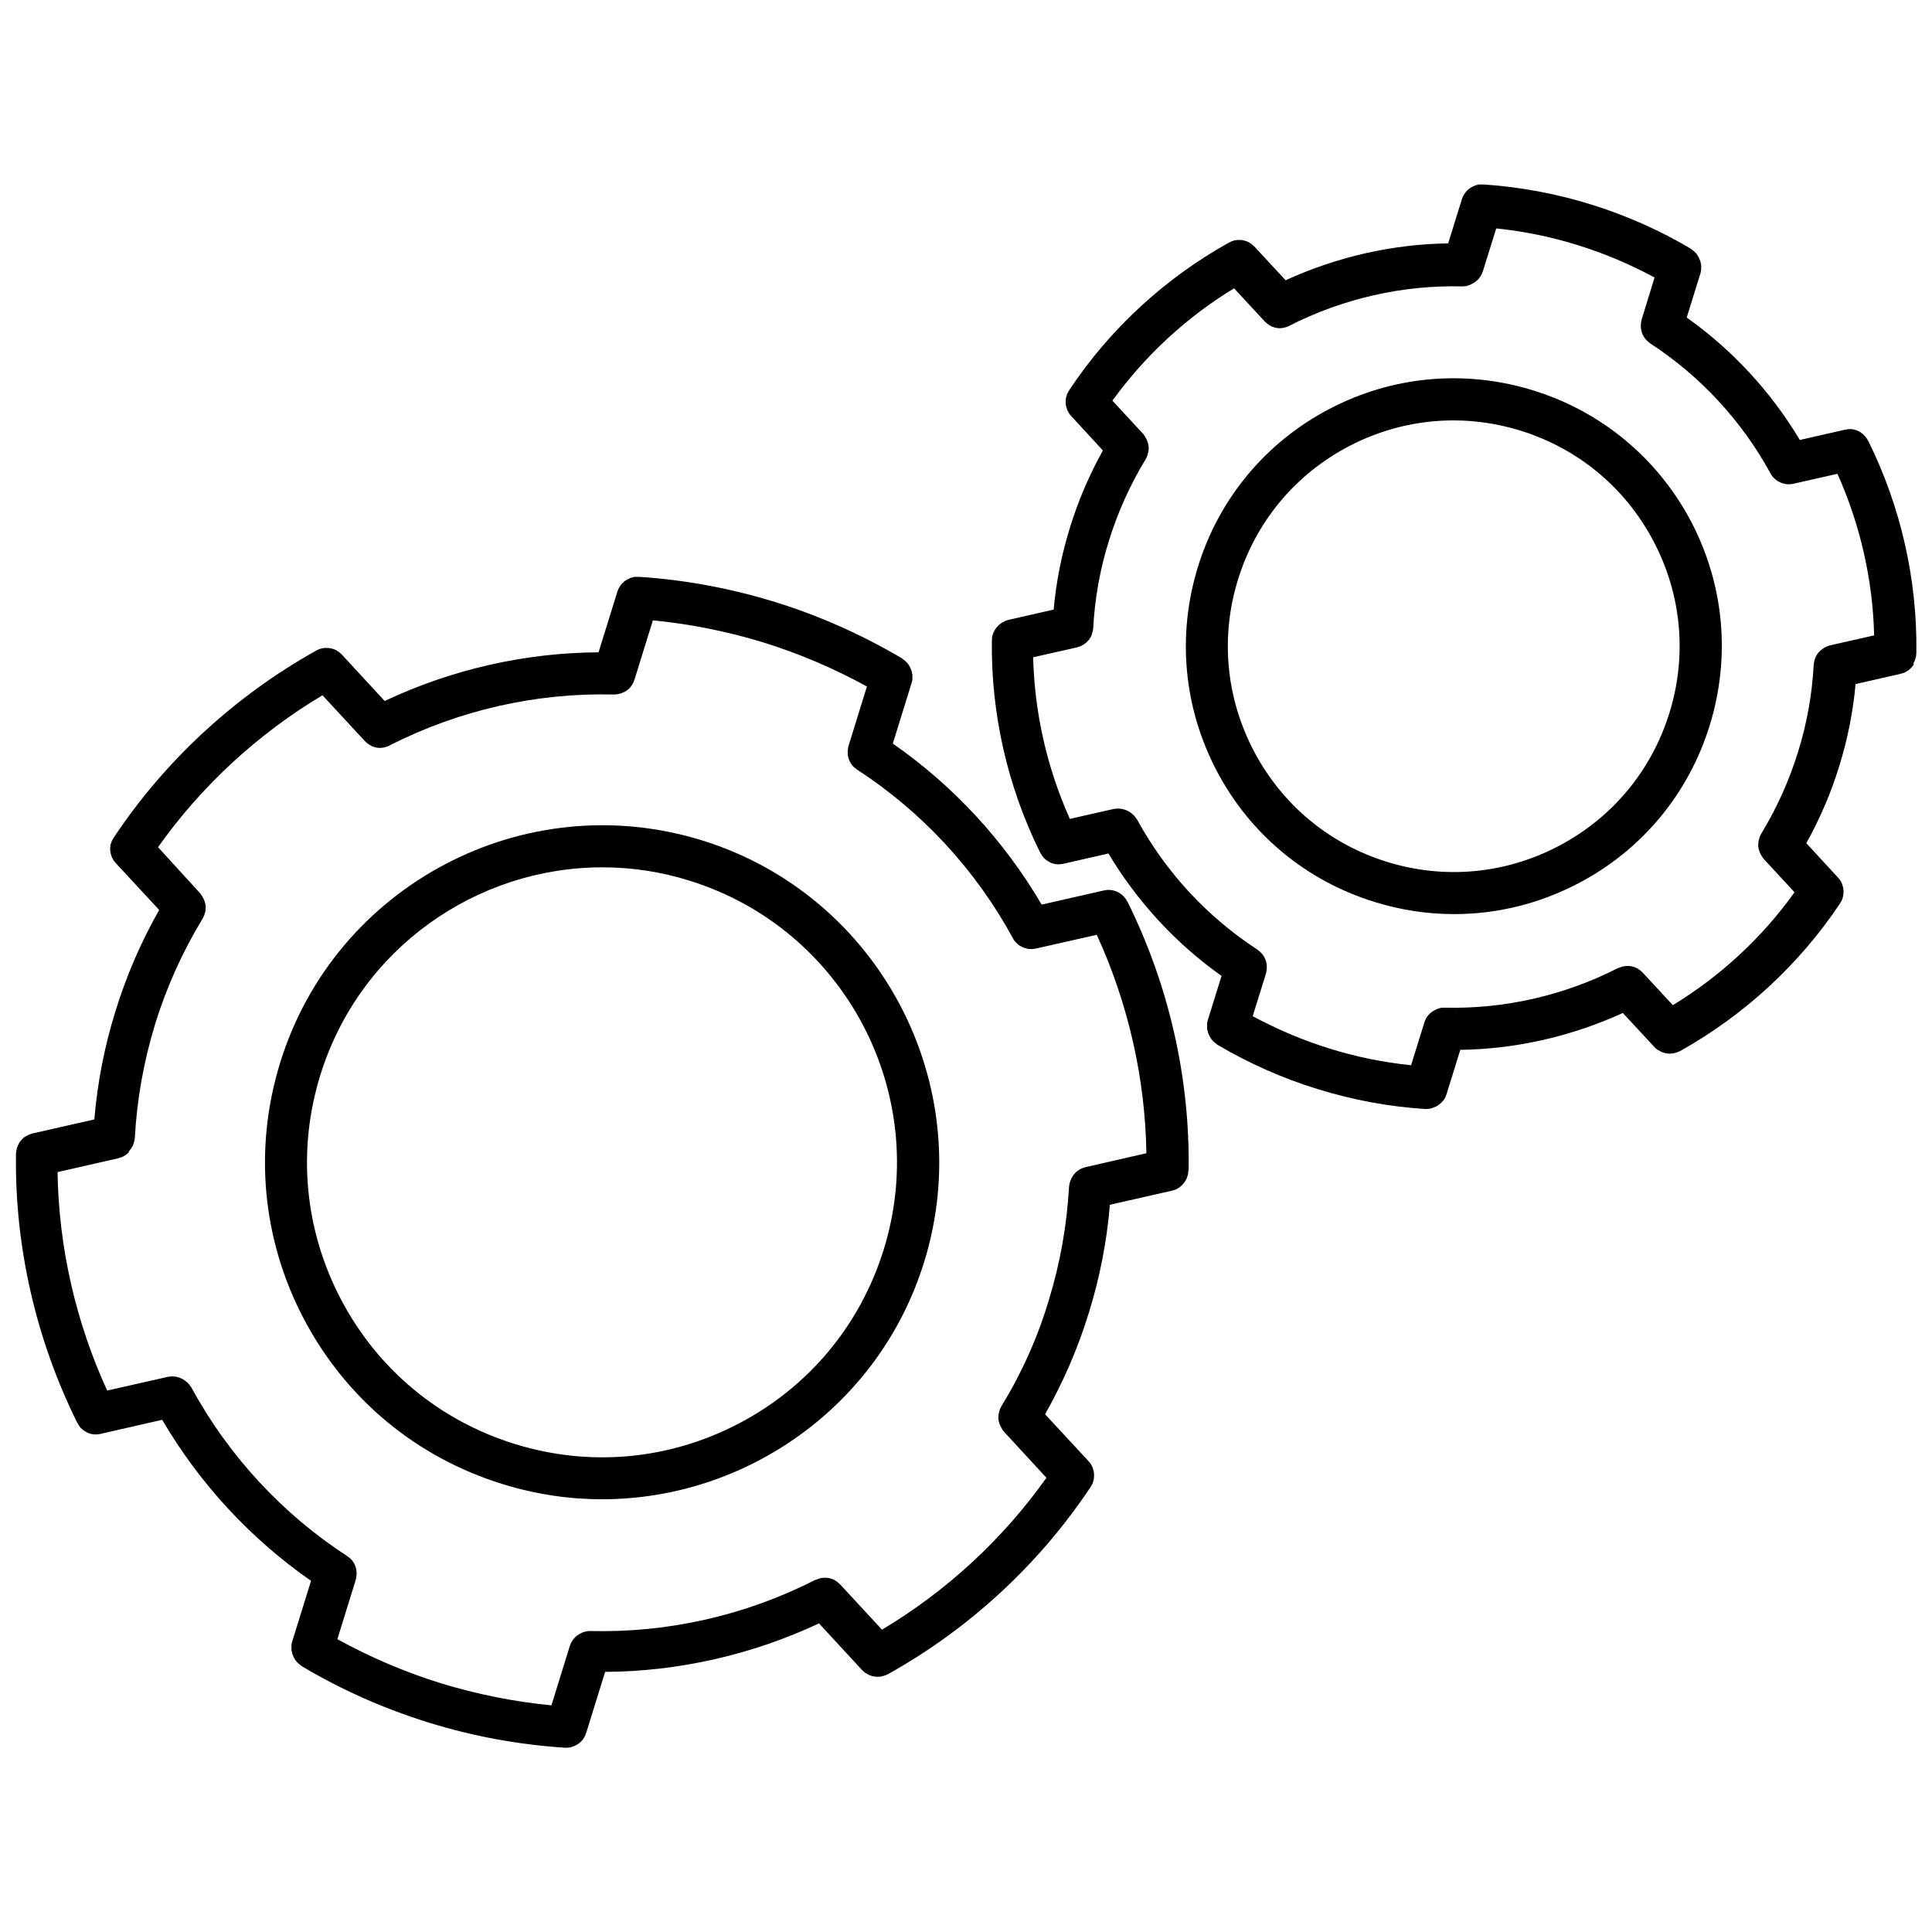 <?xml version="1.0" encoding="UTF-8"?>
<!-- Uploaded to: SVG Repo, www.svgrepo.com, Generator: SVG Repo Mixer Tools -->
<svg width="800px" height="800px" version="1.1" viewBox="144 144 512 512" xmlns="http://www.w3.org/2000/svg">
 <defs>
  <clipPath id="b">
   <path d="m148.09 296h311.91v312h-311.91z"/>
  </clipPath>
  <clipPath id="a">
   <path d="m406 192h245.9v246h-245.9z"/>
  </clipPath>
 </defs>
 <g clip-path="url(#b)">
  <path d="m459 454.06c0.352-24.434-5.238-48.918-16.121-70.938-0.051-0.051-0.051-0.102-0.102-0.152-0.051-0.102-0.152-0.203-0.203-0.352-0.102-0.203-0.203-0.352-0.352-0.555-0.102-0.152-0.25-0.25-0.352-0.402-0.102-0.152-0.25-0.25-0.402-0.402-0.152-0.102-0.301-0.25-0.453-0.352-0.152-0.102-0.25-0.203-0.402-0.301-0.152-0.102-0.301-0.152-0.504-0.25-0.152-0.102-0.301-0.152-0.504-0.203-0.152-0.051-0.352-0.102-0.504-0.152-0.203-0.051-0.352-0.102-0.555-0.102-0.203-0.051-0.352-0.051-0.555-0.051s-0.352-0.051-0.555 0c-0.203 0-0.402 0.051-0.605 0.102-0.152 0-0.25 0-0.402 0.051l-16.375 3.727c-9.926-16.93-23.426-31.539-39.449-42.672l4.988-16.07c0.051-0.152 0.051-0.25 0.102-0.402 0.051-0.203 0.102-0.402 0.102-0.605v-0.504-0.555c0-0.203-0.051-0.352-0.102-0.555-0.051-0.152-0.051-0.352-0.102-0.504-0.051-0.152-0.102-0.352-0.203-0.504-0.051-0.152-0.102-0.352-0.203-0.504-0.102-0.152-0.152-0.301-0.25-0.453-0.102-0.152-0.203-0.301-0.301-0.453-0.102-0.152-0.25-0.301-0.352-0.402-0.102-0.102-0.25-0.25-0.352-0.352-0.152-0.152-0.352-0.25-0.504-0.402-0.102-0.051-0.203-0.152-0.301-0.25-0.051-0.051-0.102-0.051-0.152-0.102-10.48-6.195-21.766-11.234-33.453-14.863-11.738-3.629-23.832-5.894-36.023-6.699h-0.203-0.402-0.656c-0.152 0-0.301 0.051-0.504 0.102-0.203 0.051-0.402 0.102-0.555 0.152-0.152 0.051-0.301 0.102-0.453 0.203-0.203 0.102-0.352 0.152-0.504 0.25-0.152 0.102-0.25 0.152-0.402 0.25-0.152 0.102-0.352 0.203-0.504 0.352l-0.301 0.301c-0.152 0.152-0.301 0.301-0.402 0.453s-0.203 0.25-0.301 0.402c-0.102 0.152-0.203 0.301-0.301 0.504-0.102 0.152-0.152 0.352-0.25 0.555-0.051 0.152-0.102 0.25-0.152 0.402l-4.988 16.07c-19.496 0.102-38.945 4.535-56.68 12.898l-11.387-12.344c-0.102-0.102-0.203-0.152-0.301-0.25-0.152-0.152-0.301-0.301-0.453-0.402-0.152-0.102-0.301-0.203-0.453-0.301-0.152-0.102-0.301-0.203-0.453-0.25-0.152-0.102-0.352-0.152-0.504-0.203-0.152-0.051-0.301-0.102-0.504-0.152-0.152-0.051-0.352-0.051-0.555-0.102s-0.352-0.051-0.555-0.051h-0.504c-0.203 0-0.352 0-0.555 0.051-0.203 0-0.352 0.051-0.555 0.102-0.152 0.051-0.352 0.051-0.504 0.152-0.203 0.051-0.402 0.152-0.555 0.25-0.102 0.051-0.25 0.102-0.352 0.152-0.051 0.051-0.102 0.051-0.152 0.102-21.41 11.992-39.902 29.07-53.402 49.375-0.051 0.051-0.051 0.102-0.102 0.152-0.051 0.102-0.102 0.25-0.203 0.352-0.102 0.203-0.203 0.352-0.301 0.555-0.051 0.152-0.102 0.301-0.152 0.504-0.051 0.043-0.102 0.242-0.152 0.395-0.051 0.203-0.051 0.352-0.051 0.555 0 0.152-0.051 0.352-0.051 0.504 0 0.203 0 0.352 0.051 0.555 0 0.203 0 0.352 0.051 0.555 0.051 0.152 0.102 0.352 0.152 0.504 0.051 0.203 0.102 0.352 0.152 0.504 0.051 0.152 0.152 0.352 0.25 0.504 0.102 0.152 0.152 0.301 0.25 0.453 0.102 0.203 0.25 0.352 0.402 0.504 0.102 0.102 0.152 0.203 0.25 0.301l11.438 12.344c-4.785 8.465-8.715 17.48-11.586 26.852-2.922 9.371-4.785 18.992-5.594 28.668l-16.426 3.727c-0.25 0.051-0.453 0.152-0.707 0.25-0.051 0-0.102 0.051-0.152 0.051-0.301 0.152-0.605 0.301-0.906 0.453h-0.051c-0.301 0.203-0.555 0.402-0.805 0.656l-0.051 0.051c-0.203 0.203-0.402 0.453-0.605 0.707-0.051 0.051-0.102 0.102-0.102 0.152-0.152 0.203-0.25 0.453-0.352 0.656-0.051 0.102-0.102 0.203-0.152 0.301-0.102 0.203-0.152 0.402-0.203 0.605-0.051 0.152-0.102 0.301-0.102 0.402-0.051 0.203-0.051 0.453-0.102 0.656 0 0.102-0.051 0.25-0.051 0.352v0.203c-0.352 24.484 5.289 49.07 16.223 71.137 0.051 0.102 0.102 0.203 0.203 0.301 0.051 0.102 0.102 0.203 0.152 0.301 0.102 0.203 0.25 0.352 0.402 0.555 0.051 0.051 0.051 0.102 0.102 0.152 0.203 0.203 0.402 0.402 0.656 0.605 0.051 0.051 0.102 0.051 0.152 0.102 0.203 0.152 0.352 0.25 0.555 0.352 0.102 0.051 0.152 0.102 0.25 0.152 0.152 0.102 0.352 0.152 0.504 0.25 0.102 0.051 0.203 0.102 0.301 0.102 0.203 0.051 0.352 0.102 0.555 0.152 0.102 0 0.203 0.051 0.301 0.051 0.25 0.051 0.555 0.051 0.805 0.051h0.051c0.152 0 0.352-0.051 0.504-0.051 0.25 0 0.504-0.051 0.707-0.102l16.324-3.727c9.926 16.93 23.426 31.539 39.449 42.672l-4.988 16.07c-0.051 0.152-0.051 0.25-0.102 0.402-0.051 0.203-0.102 0.402-0.102 0.605v0.555 0.555c0 0.203 0.051 0.352 0.102 0.555 0.051 0.152 0.051 0.352 0.102 0.504 0.051 0.152 0.102 0.352 0.203 0.504 0.051 0.152 0.102 0.352 0.203 0.504 0.102 0.152 0.152 0.301 0.25 0.453 0.102 0.152 0.203 0.301 0.301 0.453 0.102 0.152 0.25 0.301 0.352 0.402 0.102 0.152 0.25 0.25 0.352 0.352 0.152 0.152 0.352 0.25 0.504 0.402 0.102 0.051 0.203 0.152 0.301 0.25 0.051 0.051 0.102 0.051 0.152 0.102 10.48 6.246 21.766 11.234 33.453 14.863 11.789 3.68 23.98 5.894 36.223 6.699h0.352 0.051c0.352 0 0.656-0.051 1.008-0.102 0.102 0 0.203-0.051 0.301-0.102 0.203-0.051 0.402-0.102 0.605-0.203 0.102-0.051 0.25-0.102 0.352-0.152 0.203-0.102 0.352-0.152 0.504-0.25 0.102-0.051 0.203-0.102 0.301-0.203 0.203-0.102 0.352-0.25 0.504-0.402 0.102-0.051 0.152-0.152 0.25-0.203 0.203-0.203 0.402-0.402 0.555-0.656 0-0.051 0.051-0.051 0.051-0.102 0.203-0.25 0.352-0.555 0.504-0.855 0.051-0.102 0.102-0.203 0.102-0.301 0.051-0.152 0.152-0.352 0.203-0.504l4.988-16.07c19.496-0.102 38.945-4.535 56.68-12.848l11.387 12.344 0.051 0.051c0.25 0.25 0.504 0.504 0.805 0.707 0.051 0.051 0.102 0.102 0.203 0.102 0.25 0.152 0.504 0.301 0.805 0.453 0.051 0 0.102 0.051 0.102 0.051 0.301 0.152 0.605 0.203 0.957 0.301 0.102 0 0.152 0.051 0.25 0.051 0.352 0.051 0.656 0.102 1.008 0.102 0.301 0 0.605-0.051 0.906-0.102 0.051 0 0.152-0.051 0.203-0.051 0.25-0.051 0.504-0.102 0.754-0.203 0.051 0 0.102-0.051 0.152-0.051 0.25-0.102 0.453-0.203 0.707-0.301 21.512-11.992 40.004-29.07 53.605-49.473 0.051-0.051 0.051-0.102 0.102-0.152 0.051-0.102 0.102-0.25 0.203-0.352 0.102-0.203 0.203-0.352 0.301-0.555 0.051-0.152 0.102-0.301 0.152-0.504 0.051-0.203 0.102-0.352 0.152-0.555 0.051-0.203 0.051-0.352 0.051-0.555 0-0.152 0.051-0.352 0.051-0.504 0-0.203 0-0.352-0.051-0.555 0-0.203 0-0.352-0.051-0.555-0.051-0.152-0.102-0.352-0.152-0.504-0.051-0.203-0.102-0.352-0.152-0.504-0.051-0.152-0.152-0.352-0.25-0.504-0.102-0.152-0.152-0.301-0.25-0.453-0.102-0.203-0.25-0.352-0.402-0.504-0.102-0.102-0.152-0.203-0.25-0.301l-11.438-12.344c4.785-8.465 8.715-17.48 11.586-26.852 2.922-9.371 4.785-18.992 5.594-28.668l16.426-3.727c0.102-0.051 0.25-0.102 0.352-0.102 0.203-0.051 0.453-0.152 0.656-0.203 0.152-0.051 0.301-0.152 0.453-0.25 0.152-0.102 0.352-0.203 0.504-0.301 0.152-0.102 0.301-0.203 0.402-0.352 0.152-0.102 0.25-0.203 0.402-0.352 0.102-0.152 0.25-0.25 0.352-0.402 0.102-0.152 0.25-0.301 0.352-0.453 0.102-0.152 0.152-0.301 0.25-0.453 0.102-0.152 0.203-0.352 0.25-0.504 0.051-0.152 0.102-0.352 0.152-0.504 0.051-0.152 0.102-0.352 0.152-0.504 0.051-0.203 0.051-0.402 0.051-0.605 0-0.152 0.051-0.25 0.051-0.402 0.059 0.047 0.059-0.004 0.059-0.102zm-49.625 62.621c-0.051 0.102-0.102 0.203-0.152 0.301-0.102 0.203-0.203 0.352-0.25 0.555-0.051 0.152-0.102 0.301-0.152 0.504-0.051 0.203-0.102 0.352-0.152 0.555-0.051 0.203-0.051 0.352-0.051 0.555 0 0.152-0.051 0.352-0.051 0.504 0 0.203 0 0.352 0.051 0.555 0 0.203 0.051 0.352 0.102 0.555 0.051 0.152 0.102 0.352 0.152 0.504 0.051 0.152 0.102 0.352 0.203 0.504 0.051 0.152 0.152 0.352 0.25 0.504 0.102 0.152 0.152 0.301 0.25 0.453 0.102 0.152 0.25 0.352 0.352 0.504 0.051 0.102 0.102 0.152 0.203 0.25l11.184 12.141c-11.488 16.223-26.449 30.027-43.578 40.254l-11.184-12.09c-0.102-0.102-0.152-0.152-0.25-0.203-0.152-0.152-0.301-0.25-0.453-0.402-0.152-0.102-0.301-0.203-0.453-0.301-0.152-0.102-0.301-0.203-0.453-0.25-0.152-0.102-0.352-0.152-0.504-0.203s-0.352-0.102-0.504-0.152c-0.152-0.051-0.352-0.102-0.504-0.102-0.203-0.051-0.352-0.051-0.555-0.051h-0.504c-0.203 0-0.352 0-0.555 0.051-0.203 0-0.352 0.051-0.504 0.102-0.152 0.051-0.352 0.102-0.504 0.152-0.203 0.051-0.352 0.152-0.555 0.203-0.102 0.051-0.203 0.051-0.301 0.102-18.391 9.371-38.895 14.008-59.398 13.504h-0.301c-0.203 0-0.402 0-0.605 0.051-0.203 0.051-0.352 0.051-0.555 0.102-0.152 0.051-0.301 0.102-0.504 0.152-0.203 0.051-0.402 0.152-0.555 0.25-0.152 0.051-0.25 0.152-0.402 0.203-0.203 0.102-0.352 0.203-0.555 0.352-0.102 0.102-0.25 0.152-0.352 0.25l-0.453 0.453c-0.102 0.102-0.203 0.203-0.301 0.352-0.152 0.152-0.25 0.352-0.352 0.504-0.102 0.152-0.152 0.25-0.25 0.402-0.102 0.203-0.203 0.402-0.25 0.605-0.051 0.102-0.102 0.203-0.102 0.25l-4.887 15.77c-9.875-0.957-19.699-2.922-29.27-5.844-9.574-2.973-18.742-6.902-27.457-11.688l4.887-15.77c0.051-0.102 0.051-0.203 0.051-0.301 0.051-0.203 0.102-0.402 0.102-0.605 0-0.152 0.051-0.352 0.051-0.504v-0.555c0-0.203-0.051-0.352-0.051-0.555-0.051-0.152-0.051-0.352-0.102-0.504-0.051-0.152-0.102-0.352-0.152-0.504-0.051-0.152-0.152-0.352-0.203-0.504s-0.152-0.301-0.25-0.453c-0.102-0.152-0.203-0.301-0.301-0.453-0.102-0.152-0.203-0.301-0.352-0.402-0.102-0.152-0.25-0.25-0.352-0.352-0.152-0.152-0.301-0.25-0.453-0.352-0.102-0.051-0.152-0.152-0.25-0.203-17.18-11.133-31.488-26.602-41.312-44.688-0.051-0.102-0.102-0.152-0.203-0.25-0.102-0.152-0.203-0.352-0.352-0.504-0.102-0.152-0.25-0.25-0.352-0.402-0.102-0.152-0.25-0.25-0.402-0.352s-0.301-0.25-0.453-0.352c-0.152-0.102-0.301-0.203-0.453-0.301-0.152-0.102-0.301-0.152-0.504-0.25-0.152-0.051-0.352-0.152-0.504-0.203-0.152-0.051-0.352-0.102-0.504-0.152-0.203-0.051-0.352-0.102-0.555-0.102s-0.352-0.051-0.555-0.051h-0.504c-0.203 0-0.402 0.051-0.605 0.051-0.102 0-0.203 0-0.301 0.051l-16.07 3.629c-8.312-18.137-12.848-37.988-13.148-57.887l16.121-3.68c0.102-0.051 0.203-0.102 0.301-0.102 0.203-0.051 0.453-0.152 0.656-0.203 0.152-0.051 0.301-0.152 0.402-0.203 0.152-0.102 0.352-0.203 0.504-0.301 0.152-0.102 0.25-0.203 0.402-0.301 0.152-0.102 0.301-0.25 0.402-0.352 0.184-0.461 0.285-0.613 0.383-0.715 0.102-0.152 0.25-0.301 0.352-0.453 0.102-0.152 0.152-0.25 0.25-0.402 0.102-0.152 0.203-0.352 0.25-0.504 0.051-0.152 0.102-0.301 0.152-0.453s0.102-0.352 0.152-0.504c0.051-0.203 0.051-0.352 0.102-0.555 0-0.102 0.051-0.203 0.051-0.352 0.555-10.176 2.367-20.355 5.391-30.18 3.023-9.824 7.305-19.246 12.594-27.961 0.051-0.102 0.102-0.203 0.152-0.301 0.102-0.203 0.203-0.352 0.25-0.555 0.051-0.152 0.102-0.352 0.152-0.504 0.051-0.152 0.102-0.352 0.152-0.504 0.051-0.203 0.051-0.352 0.051-0.555 0-0.152 0.051-0.352 0.051-0.504 0-0.203 0-0.352-0.051-0.555 0-0.203-0.051-0.352-0.102-0.555-0.051-0.152-0.102-0.352-0.152-0.504-0.051-0.152-0.102-0.352-0.203-0.504-0.051-0.152-0.152-0.352-0.25-0.504-0.102-0.152-0.152-0.301-0.25-0.453-0.102-0.152-0.25-0.301-0.352-0.504-0.051-0.102-0.102-0.152-0.203-0.25l-11.082-12.141c11.488-16.223 26.449-30.027 43.578-40.254l11.184 12.09c0.25 0.25 0.504 0.504 0.805 0.707 0.051 0.051 0.152 0.102 0.203 0.152 0.301 0.203 0.555 0.352 0.855 0.504 0 0 0.051 0 0.051 0.051 0.301 0.102 0.605 0.203 0.906 0.301 0.102 0 0.152 0.051 0.25 0.051 0.352 0.051 0.656 0.102 1.008 0.102 0.301 0 0.605-0.051 0.906-0.102 0.051 0 0.102 0 0.203-0.051 0.301-0.051 0.605-0.152 0.855-0.25 0.051 0 0.102-0.051 0.152-0.051 0.152-0.051 0.301-0.102 0.402-0.203 18.391-9.371 38.895-14.008 59.398-13.504h0.051 0.102c0.301 0 0.656-0.051 0.957-0.102 0.051 0 0.152-0.051 0.203-0.051 0.25-0.051 0.504-0.102 0.754-0.203 0.102-0.051 0.25-0.102 0.352-0.152 0.203-0.102 0.352-0.152 0.555-0.25 0.102-0.051 0.25-0.152 0.352-0.203 0.152-0.102 0.301-0.25 0.453-0.352 0.102-0.102 0.203-0.152 0.301-0.25 0.203-0.203 0.402-0.453 0.605-0.707 0.051-0.102 0.152-0.203 0.203-0.301 0.102-0.152 0.203-0.352 0.301-0.555 0.051-0.152 0.102-0.301 0.152-0.402 0.051-0.102 0.102-0.203 0.152-0.352l4.887-15.77c9.875 0.957 19.699 2.922 29.27 5.844 9.574 2.973 18.742 6.902 27.457 11.688l-4.887 15.77c-0.051 0.102-0.051 0.203-0.051 0.301-0.051 0.203-0.102 0.402-0.102 0.605s-0.051 0.352-0.051 0.504v0.555c0 0.203 0.051 0.352 0.051 0.555 0.051 0.152 0.051 0.352 0.102 0.504 0.051 0.152 0.102 0.352 0.152 0.504s0.152 0.352 0.203 0.504c0.051 0.152 0.152 0.301 0.25 0.453 0.102 0.152 0.203 0.301 0.301 0.453 0.102 0.152 0.203 0.301 0.352 0.402 0.102 0.152 0.25 0.25 0.352 0.352 0.152 0.152 0.301 0.25 0.453 0.352 0.102 0.051 0.152 0.152 0.25 0.203 17.18 11.133 31.488 26.602 41.312 44.688 0.051 0.051 0.102 0.102 0.102 0.203 0.051 0.102 0.102 0.203 0.203 0.301 0.102 0.152 0.203 0.301 0.352 0.453 0.051 0.051 0.102 0.152 0.203 0.203 0.203 0.203 0.352 0.352 0.555 0.504l0.051 0.051c0.203 0.203 0.453 0.352 0.707 0.453 0.051 0.051 0.152 0.051 0.203 0.102 0.203 0.102 0.352 0.203 0.555 0.25 0.102 0.051 0.203 0.051 0.301 0.102 0.203 0.051 0.352 0.102 0.555 0.152 0.102 0 0.203 0.051 0.301 0.051 0.25 0.051 0.504 0.051 0.805 0.051h0.051c0.402 0 0.754-0.051 1.16-0.152h0.051l16.07-3.629c8.312 18.137 12.848 37.988 13.148 57.887l-16.121 3.68c-0.102 0-0.203 0.051-0.301 0.102-0.203 0.051-0.402 0.102-0.605 0.203-0.152 0.051-0.301 0.152-0.453 0.203-0.152 0.102-0.352 0.203-0.504 0.301-0.152 0.102-0.301 0.203-0.402 0.301-0.152 0.102-0.301 0.25-0.402 0.352-0.102 0.102-0.25 0.25-0.352 0.402-0.102 0.152-0.25 0.301-0.352 0.453-0.102 0.152-0.203 0.301-0.25 0.453-0.102 0.152-0.152 0.301-0.25 0.504-0.051 0.152-0.152 0.352-0.203 0.504s-0.102 0.352-0.152 0.504c-0.051 0.203-0.051 0.402-0.102 0.605 0 0.102-0.051 0.203-0.051 0.301-0.555 10.176-2.367 20.355-5.391 30.18-2.969 9.926-7.199 19.297-12.539 28.012z"/>
 </g>
 <path d="m330.02 366.7c-47.055-14.559-97.184 11.84-111.75 58.844-7.055 22.773-4.836 46.953 6.297 68.066 11.133 21.109 29.773 36.625 52.598 43.68 8.766 2.719 17.633 4.031 26.398 4.031 38.09 0 73.504-24.637 85.344-62.875 14.566-47.004-11.887-97.184-58.891-111.75zm48.164 108.47c-6.195 19.949-19.75 36.273-38.238 45.996-18.488 9.723-39.598 11.688-59.551 5.492-19.949-6.195-36.273-19.75-45.996-38.238-9.723-18.488-11.688-39.598-5.492-59.551 10.379-33.504 41.363-55.016 74.715-55.016 7.656 0 15.418 1.109 23.074 3.527 41.16 12.746 64.285 56.625 51.488 97.789z"/>
 <g clip-path="url(#a)">
  <path d="m651.2 319.54c0.102-0.152 0.203-0.301 0.25-0.504 0.051-0.152 0.102-0.352 0.152-0.504 0.051-0.152 0.102-0.352 0.152-0.504 0.051-0.203 0.051-0.402 0.051-0.605 0-0.152 0.051-0.25 0.051-0.402v-0.203c0.25-19.246-4.133-38.543-12.695-55.871-0.051-0.051-0.051-0.102-0.102-0.152-0.051-0.102-0.152-0.203-0.203-0.352-0.102-0.203-0.203-0.352-0.352-0.504-0.102-0.152-0.25-0.25-0.352-0.402-0.102-0.152-0.25-0.25-0.352-0.402-0.152-0.152-0.301-0.25-0.453-0.352s-0.25-0.203-0.402-0.301c-0.152-0.102-0.352-0.152-0.504-0.25-0.152-0.051-0.301-0.152-0.453-0.203-0.152-0.051-0.352-0.102-0.504-0.152s-0.352-0.102-0.504-0.102c-0.203-0.051-0.352-0.051-0.555-0.051-0.152 0-0.352-0.051-0.504 0-0.203 0-0.402 0.051-0.605 0.102-0.152 0-0.25 0-0.402 0.051l-11.941 2.719c-7.656-12.797-17.887-23.879-29.977-32.445l3.629-11.688c0.051-0.152 0.051-0.25 0.102-0.402 0.051-0.203 0.102-0.402 0.102-0.605v-0.555-0.555c0-0.203-0.051-0.352-0.102-0.555-0.051-0.152-0.051-0.352-0.102-0.504s-0.102-0.352-0.203-0.504c-0.051-0.152-0.102-0.352-0.203-0.504s-0.152-0.301-0.25-0.453c-0.102-0.152-0.203-0.301-0.301-0.453-0.102-0.152-0.25-0.301-0.352-0.402-0.102-0.152-0.25-0.25-0.352-0.352-0.152-0.152-0.352-0.25-0.504-0.402-0.102-0.051-0.203-0.152-0.301-0.25-0.051-0.051-0.102-0.051-0.152-0.102-8.262-4.887-17.129-8.816-26.398-11.688-9.219-2.871-18.793-4.637-28.363-5.289h-0.203-0.402-0.605c-0.152 0-0.352 0.051-0.504 0.102-0.203 0.051-0.352 0.051-0.555 0.152-0.152 0.051-0.301 0.152-0.453 0.203-0.152 0.051-0.352 0.152-0.504 0.25-0.152 0.102-0.25 0.152-0.402 0.25-0.152 0.102-0.352 0.203-0.504 0.352-0.102 0.102-0.203 0.203-0.301 0.301-0.152 0.152-0.301 0.301-0.402 0.453-0.102 0.152-0.203 0.25-0.301 0.402-0.102 0.152-0.203 0.301-0.301 0.504-0.102 0.152-0.152 0.352-0.25 0.555-0.051 0.152-0.102 0.25-0.152 0.402l-3.629 11.688c-14.812 0.203-29.523 3.578-43.074 9.773l-8.312-8.969c-0.102-0.102-0.203-0.203-0.301-0.25-0.152-0.152-0.301-0.301-0.453-0.402-0.152-0.102-0.301-0.203-0.453-0.301-0.152-0.102-0.301-0.203-0.453-0.25-0.152-0.102-0.352-0.152-0.504-0.203-0.152-0.051-0.301-0.102-0.504-0.152-0.152-0.051-0.352-0.051-0.555-0.102s-0.352-0.051-0.555-0.051h-0.504c-0.203 0-0.352 0-0.555 0.051-0.203 0-0.352 0.051-0.504 0.102-0.152 0.051-0.352 0.051-0.504 0.152-0.203 0.051-0.402 0.152-0.555 0.25-0.102 0.051-0.25 0.102-0.352 0.152-0.051 0.051-0.102 0.051-0.152 0.102-16.879 9.422-31.438 22.871-42.066 38.895-0.051 0.051-0.051 0.102-0.102 0.152-0.051 0.102-0.102 0.25-0.203 0.352-0.102 0.203-0.203 0.352-0.301 0.555-0.051 0.152-0.102 0.301-0.152 0.504-0.051 0.203-0.102 0.352-0.152 0.555-0.051 0.203-0.051 0.352-0.051 0.555 0 0.152-0.051 0.352-0.051 0.504 0 0.203 0 0.352 0.051 0.555 0 0.203 0 0.352 0.051 0.555 0.051 0.152 0.102 0.352 0.152 0.504 0.051 0.203 0.102 0.352 0.152 0.504 0.051 0.152 0.152 0.352 0.25 0.504 0.102 0.152 0.152 0.301 0.25 0.453 0.102 0.203 0.25 0.352 0.402 0.504 0.102 0.102 0.152 0.203 0.25 0.301l8.312 9.02c-3.578 6.449-6.551 13.301-8.715 20.402-2.215 7.106-3.68 14.41-4.332 21.766l-11.941 2.719c-0.25 0.051-0.504 0.152-0.754 0.25-0.051 0-0.102 0.051-0.152 0.051-0.301 0.152-0.605 0.301-0.906 0.453 0 0-0.051 0-0.051 0.051-0.25 0.203-0.504 0.352-0.754 0.605l-0.102 0.102c-0.203 0.203-0.352 0.402-0.555 0.605-0.051 0.051-0.102 0.152-0.152 0.203-0.152 0.203-0.25 0.402-0.352 0.605-0.051 0.102-0.152 0.25-0.203 0.352-0.102 0.203-0.152 0.402-0.203 0.605-0.051 0.152-0.102 0.301-0.152 0.453-0.051 0.203-0.051 0.402-0.051 0.656 0 0.152-0.051 0.25-0.051 0.402v0.203c-0.25 19.297 4.18 38.691 12.797 56.074 0.051 0.102 0.102 0.203 0.203 0.301 0.051 0.102 0.102 0.203 0.152 0.301 0.152 0.203 0.25 0.352 0.402 0.555 0.051 0.051 0.051 0.102 0.102 0.152 0.203 0.203 0.402 0.402 0.656 0.605 0.051 0.051 0.102 0.051 0.152 0.102 0.203 0.152 0.352 0.25 0.555 0.352 0.102 0.051 0.152 0.102 0.25 0.152 0.152 0.102 0.352 0.152 0.504 0.25 0.102 0.051 0.203 0.102 0.301 0.102 0.203 0.051 0.352 0.102 0.555 0.152 0.102 0 0.203 0.051 0.301 0.051 0.25 0.051 0.555 0.051 0.805 0.051h0.051c0.152 0 0.352-0.051 0.504-0.051 0.25 0 0.504-0.051 0.707-0.102l11.891-2.719c7.656 12.797 17.887 23.879 29.977 32.445l-3.629 11.688c-0.051 0.152-0.051 0.25-0.102 0.402-0.051 0.203-0.102 0.402-0.102 0.605v0.555 0.555c0 0.203 0.051 0.352 0.102 0.555 0.051 0.152 0.051 0.352 0.102 0.504 0.051 0.152 0.102 0.352 0.203 0.504 0.051 0.152 0.102 0.352 0.203 0.504 0.102 0.152 0.152 0.301 0.25 0.453 0.102 0.152 0.203 0.301 0.301 0.453 0.102 0.152 0.25 0.301 0.352 0.402 0.102 0.152 0.25 0.25 0.352 0.352 0.152 0.152 0.352 0.25 0.504 0.402 0.102 0.051 0.203 0.152 0.301 0.25 0.051 0.051 0.102 0.051 0.152 0.102 8.262 4.887 17.129 8.816 26.398 11.688 9.32 2.871 18.895 4.684 28.566 5.289h0.352 0.051c0.352 0 0.656-0.051 1.008-0.102 0.102 0 0.203-0.051 0.301-0.102 0.203-0.051 0.402-0.102 0.605-0.203 0.102-0.051 0.25-0.102 0.352-0.152 0.203-0.102 0.352-0.152 0.504-0.25 0.102-0.051 0.203-0.102 0.301-0.203 0.203-0.102 0.352-0.25 0.504-0.402 0.102-0.051 0.152-0.152 0.25-0.203 0.203-0.203 0.402-0.402 0.555-0.605l0.102-0.102c0.203-0.25 0.352-0.555 0.504-0.855 0.051-0.102 0.102-0.203 0.102-0.301 0.051-0.152 0.152-0.352 0.203-0.504l3.629-11.688c14.812-0.203 29.523-3.578 43.074-9.773l8.312 8.969 0.051 0.051c0.25 0.25 0.504 0.504 0.805 0.707 0.051 0.051 0.102 0.102 0.203 0.102 0.25 0.152 0.504 0.301 0.805 0.453 0.051 0 0.102 0.051 0.102 0.051 0.301 0.152 0.605 0.203 0.957 0.301 0.102 0 0.152 0.051 0.25 0.051 0.352 0.051 0.656 0.102 1.008 0.102 0.301 0 0.605-0.051 0.906-0.102 0.051 0 0.152-0.051 0.203-0.051 0.25-0.051 0.504-0.102 0.754-0.203 0.051 0 0.102-0.051 0.152-0.051 0.25-0.102 0.453-0.203 0.707-0.301 16.93-9.473 31.539-22.922 42.27-38.996 0.051-0.051 0.051-0.102 0.102-0.152 0.051-0.102 0.102-0.25 0.203-0.352 0.102-0.203 0.203-0.352 0.301-0.555 0.051-0.152 0.102-0.301 0.152-0.504 0.051-0.203 0.102-0.352 0.152-0.555 0.051-0.203 0.051-0.352 0.051-0.555 0-0.152 0.051-0.352 0.051-0.504 0-0.203 0-0.352-0.051-0.555 0-0.203 0-0.352-0.051-0.555-0.051-0.152-0.102-0.352-0.152-0.504-0.051-0.203-0.102-0.352-0.152-0.504s-0.152-0.352-0.25-0.504c-0.102-0.152-0.152-0.301-0.25-0.453-0.102-0.203-0.25-0.352-0.402-0.504-0.102-0.102-0.152-0.203-0.25-0.301l-8.312-9.02c3.578-6.449 6.551-13.301 8.715-20.402 2.215-7.106 3.68-14.41 4.332-21.766l11.941-2.719c0.102-0.051 0.25-0.102 0.352-0.102 0.203-0.051 0.453-0.152 0.656-0.203 0.152-0.051 0.301-0.152 0.453-0.25 0.152-0.102 0.352-0.152 0.504-0.301 0.152-0.102 0.301-0.203 0.402-0.352 0.152-0.102 0.25-0.203 0.402-0.352 0.102-0.152 0.25-0.25 0.352-0.402 0.102-0.152 0.25-0.301 0.352-0.453-0.105-0.309-0.004-0.461 0.047-0.613zm-63.883 90.84-8.062-8.715c-0.051-0.102-0.152-0.152-0.25-0.203-0.152-0.152-0.301-0.25-0.453-0.402-0.152-0.102-0.301-0.203-0.453-0.301-0.152-0.102-0.301-0.203-0.453-0.25-0.152-0.102-0.352-0.152-0.504-0.203-0.152-0.051-0.352-0.102-0.504-0.152-0.152-0.051-0.352-0.102-0.504-0.102-0.203-0.051-0.352-0.051-0.555-0.051h-0.504c-0.203 0-0.352 0-0.555 0.051-0.152 0-0.352 0.051-0.504 0.102-0.152 0.051-0.352 0.102-0.504 0.152-0.203 0.051-0.352 0.152-0.555 0.203-0.102 0.051-0.203 0.051-0.301 0.102-14.156 7.203-29.977 10.832-45.797 10.43h-0.301c-0.203 0-0.453 0-0.656 0.051-0.152 0-0.301 0.051-0.402 0.102-0.203 0.051-0.402 0.102-0.605 0.203-0.152 0.051-0.301 0.102-0.453 0.203-0.152 0.102-0.352 0.152-0.504 0.25-0.152 0.102-0.301 0.203-0.453 0.301-0.152 0.102-0.25 0.203-0.402 0.301-0.152 0.152-0.301 0.25-0.402 0.402-0.102 0.102-0.203 0.25-0.301 0.352-0.152 0.152-0.25 0.352-0.352 0.504-0.102 0.152-0.152 0.25-0.203 0.402-0.102 0.203-0.203 0.402-0.25 0.605-0.051 0.102-0.102 0.152-0.102 0.25l-3.527 11.336c-7.305-0.754-14.559-2.215-21.613-4.434-7.055-2.168-13.855-5.09-20.355-8.566l3.527-11.336c0.051-0.102 0.051-0.203 0.051-0.301 0.051-0.203 0.102-0.402 0.102-0.605s0.051-0.352 0.051-0.504v-0.555c0-0.203-0.051-0.352-0.051-0.555-0.051-0.152-0.051-0.352-0.102-0.504-0.051-0.152-0.102-0.352-0.152-0.504-0.051-0.152-0.152-0.352-0.203-0.504-0.102-0.152-0.152-0.301-0.25-0.453-0.102-0.152-0.203-0.301-0.301-0.453-0.102-0.152-0.25-0.301-0.352-0.402-0.102-0.152-0.25-0.25-0.352-0.352-0.152-0.152-0.301-0.25-0.453-0.402-0.102-0.051-0.152-0.152-0.25-0.203-13.25-8.613-24.285-20.504-31.891-34.461-0.051-0.102-0.102-0.152-0.203-0.25-0.102-0.152-0.203-0.352-0.352-0.504-0.102-0.152-0.25-0.25-0.352-0.402-0.102-0.152-0.25-0.25-0.402-0.352-0.152-0.102-0.301-0.25-0.453-0.352-0.152-0.102-0.301-0.203-0.453-0.301-0.152-0.102-0.301-0.152-0.504-0.25-0.152-0.051-0.301-0.152-0.504-0.203-0.152-0.051-0.352-0.102-0.504-0.152-0.203-0.051-0.352-0.102-0.555-0.102-0.203 0-0.352-0.051-0.555-0.051h-0.504c-0.203 0-0.402 0.051-0.605 0.051-0.102 0-0.203 0-0.301 0.051l-11.586 2.621c-6.047-13.504-9.371-28.113-9.723-42.824l11.586-2.621c0.102-0.051 0.203-0.102 0.301-0.102 0.203-0.051 0.453-0.152 0.656-0.203 0.152-0.051 0.301-0.152 0.402-0.203 0.152-0.102 0.352-0.203 0.504-0.301 0.152-0.102 0.25-0.203 0.402-0.301 0.152-0.102 0.301-0.25 0.402-0.352 0.102-0.102 0.203-0.25 0.352-0.352 0.102-0.152 0.25-0.301 0.352-0.453 0.102-0.152 0.152-0.25 0.25-0.402 0.102-0.152 0.203-0.352 0.25-0.504 0.051-0.152 0.102-0.301 0.152-0.504 0.051-0.152 0.102-0.352 0.152-0.504 0.051-0.203 0.051-0.352 0.102-0.555 0-0.102 0.051-0.203 0.051-0.301 0.402-7.859 1.812-15.719 4.18-23.277 2.367-7.609 5.644-14.863 9.723-21.562 0.051-0.102 0.102-0.203 0.152-0.301 0.102-0.203 0.203-0.352 0.25-0.555 0.051-0.152 0.102-0.301 0.152-0.504s0.102-0.352 0.152-0.555c0.051-0.203 0.051-0.352 0.051-0.555 0-0.152 0.051-0.352 0.051-0.504 0-0.203 0-0.352-0.051-0.555 0-0.203-0.051-0.352-0.102-0.555-0.051-0.152-0.102-0.352-0.152-0.504-0.051-0.152-0.102-0.352-0.203-0.504-0.051-0.152-0.152-0.352-0.25-0.504-0.102-0.152-0.152-0.301-0.25-0.453-0.102-0.152-0.25-0.352-0.352-0.504-0.051-0.102-0.102-0.152-0.203-0.25l-8.062-8.715c8.613-11.891 19.648-22.117 32.242-29.773l8.062 8.715c0.25 0.25 0.504 0.504 0.805 0.707 0.051 0.051 0.152 0.102 0.203 0.152 0.301 0.203 0.555 0.352 0.855 0.504 0 0 0.051 0 0.051 0.051 0.301 0.102 0.605 0.203 0.906 0.301 0.102 0 0.152 0.051 0.25 0.051 0.352 0.051 0.656 0.102 1.008 0.102 0.301 0 0.605-0.051 0.906-0.102 0.051 0 0.102 0 0.203-0.051 0.301-0.051 0.605-0.152 0.855-0.25 0.051 0 0.102-0.051 0.152-0.051 0.152-0.051 0.301-0.102 0.402-0.203 14.156-7.203 30.027-10.832 45.797-10.43h0.051 0.102c0.301 0 0.656-0.051 0.957-0.102 0.051 0 0.102-0.051 0.152-0.051 0.25-0.051 0.555-0.152 0.805-0.25 0.102-0.051 0.203-0.102 0.301-0.152 0.203-0.102 0.402-0.203 0.555-0.301 0.102-0.051 0.25-0.152 0.352-0.203 0.152-0.102 0.301-0.25 0.504-0.402 0.102-0.102 0.203-0.152 0.301-0.25 0.203-0.203 0.453-0.453 0.605-0.707 0.051-0.102 0.102-0.203 0.203-0.301 0.102-0.152 0.203-0.352 0.301-0.555 0.051-0.152 0.102-0.25 0.152-0.402 0.051-0.102 0.102-0.25 0.152-0.352l3.527-11.336c7.305 0.754 14.559 2.215 21.613 4.434 7.055 2.168 13.855 5.09 20.355 8.566l-3.434 11.168c-0.051 0.102-0.051 0.203-0.051 0.301-0.051 0.203-0.102 0.402-0.102 0.605s-0.051 0.352-0.051 0.504v0.555c0 0.203 0.051 0.352 0.051 0.555 0.051 0.152 0.051 0.352 0.102 0.504 0.051 0.152 0.102 0.352 0.152 0.504 0.051 0.152 0.152 0.352 0.203 0.504 0.102 0.152 0.152 0.301 0.25 0.453 0.102 0.152 0.203 0.301 0.301 0.453 0.102 0.152 0.25 0.301 0.352 0.402 0.102 0.152 0.25 0.25 0.352 0.352 0.152 0.152 0.301 0.25 0.453 0.402 0.102 0.051 0.152 0.152 0.25 0.203 13.25 8.613 24.285 20.504 31.891 34.461 0.051 0.051 0.102 0.102 0.102 0.203 0.051 0.102 0.102 0.203 0.203 0.301 0.102 0.152 0.203 0.301 0.352 0.453 0.051 0.051 0.102 0.152 0.203 0.203 0.203 0.203 0.352 0.352 0.555 0.504l0.051 0.051c0.203 0.203 0.453 0.352 0.707 0.453 0.051 0.051 0.152 0.051 0.203 0.102 0.203 0.102 0.352 0.203 0.555 0.25 0.102 0.051 0.203 0.051 0.301 0.102 0.203 0.051 0.352 0.102 0.555 0.152 0.102 0 0.203 0.051 0.301 0.051 0.25 0.051 0.504 0.051 0.805 0.051h0.051c0.402 0 0.754-0.051 1.16-0.152h0.051l11.586-2.621c6.047 13.504 9.371 28.113 9.723 42.824l-11.586 2.621c-0.102 0-0.203 0.051-0.301 0.102-0.203 0.051-0.402 0.102-0.605 0.203-0.152 0.051-0.301 0.152-0.453 0.203-0.152 0.102-0.352 0.203-0.504 0.301-0.152 0.102-0.25 0.203-0.402 0.301-0.152 0.102-0.301 0.25-0.453 0.352-0.102 0.102-0.25 0.25-0.352 0.352-0.102 0.152-0.25 0.301-0.352 0.453-0.102 0.152-0.203 0.301-0.25 0.402-0.102 0.152-0.203 0.352-0.25 0.504-0.051 0.152-0.152 0.352-0.203 0.504s-0.102 0.352-0.152 0.504c-0.051 0.203-0.051 0.402-0.102 0.605 0 0.102-0.051 0.203-0.051 0.301-0.402 7.859-1.812 15.719-4.18 23.277-2.367 7.609-5.644 14.863-9.723 21.562-0.051 0.102-0.102 0.203-0.152 0.301-0.102 0.203-0.203 0.352-0.25 0.555-0.051 0.152-0.102 0.301-0.152 0.504-0.051 0.203-0.102 0.352-0.152 0.555-0.051 0.203-0.051 0.352-0.051 0.555 0 0.152-0.051 0.352-0.051 0.504 0 0.203 0 0.352 0.051 0.555 0 0.203 0.051 0.352 0.102 0.555 0.051 0.152 0.102 0.352 0.152 0.504 0.051 0.152 0.102 0.352 0.203 0.504 0.051 0.152 0.152 0.352 0.25 0.504 0.102 0.152 0.152 0.301 0.25 0.453 0.102 0.152 0.25 0.352 0.352 0.504 0.051 0.102 0.102 0.152 0.203 0.25l8.062 8.715c-8.57 12.043-19.602 22.219-32.246 29.93z"/>
 </g>
 <path d="m550.29 247.45c-18.137-5.594-37.332-3.828-54.109 4.988-16.777 8.816-29.121 23.68-34.711 41.766-5.594 18.137-3.828 37.332 4.988 54.109s23.68 29.121 41.816 34.711c6.953 2.168 14.055 3.223 21.109 3.223 11.387 0 22.672-2.769 33-8.211 16.777-8.816 29.121-23.68 34.711-41.816 5.594-18.086 3.828-37.332-4.988-54.109-8.867-16.727-23.73-29.066-41.816-34.66zm36.121 85.496c-4.734 15.266-15.113 27.762-29.27 35.215-14.156 7.457-30.328 8.969-45.594 4.231-15.266-4.734-27.762-15.113-35.215-29.27-7.457-14.156-8.969-30.328-4.231-45.594 4.734-15.266 15.113-27.762 29.27-35.215 8.715-4.586 18.238-6.902 27.809-6.902 5.945 0 11.941 0.906 17.785 2.719 15.266 4.734 27.762 15.113 35.215 29.27 7.457 14.109 8.969 30.281 4.231 45.547z"/>
</svg>
